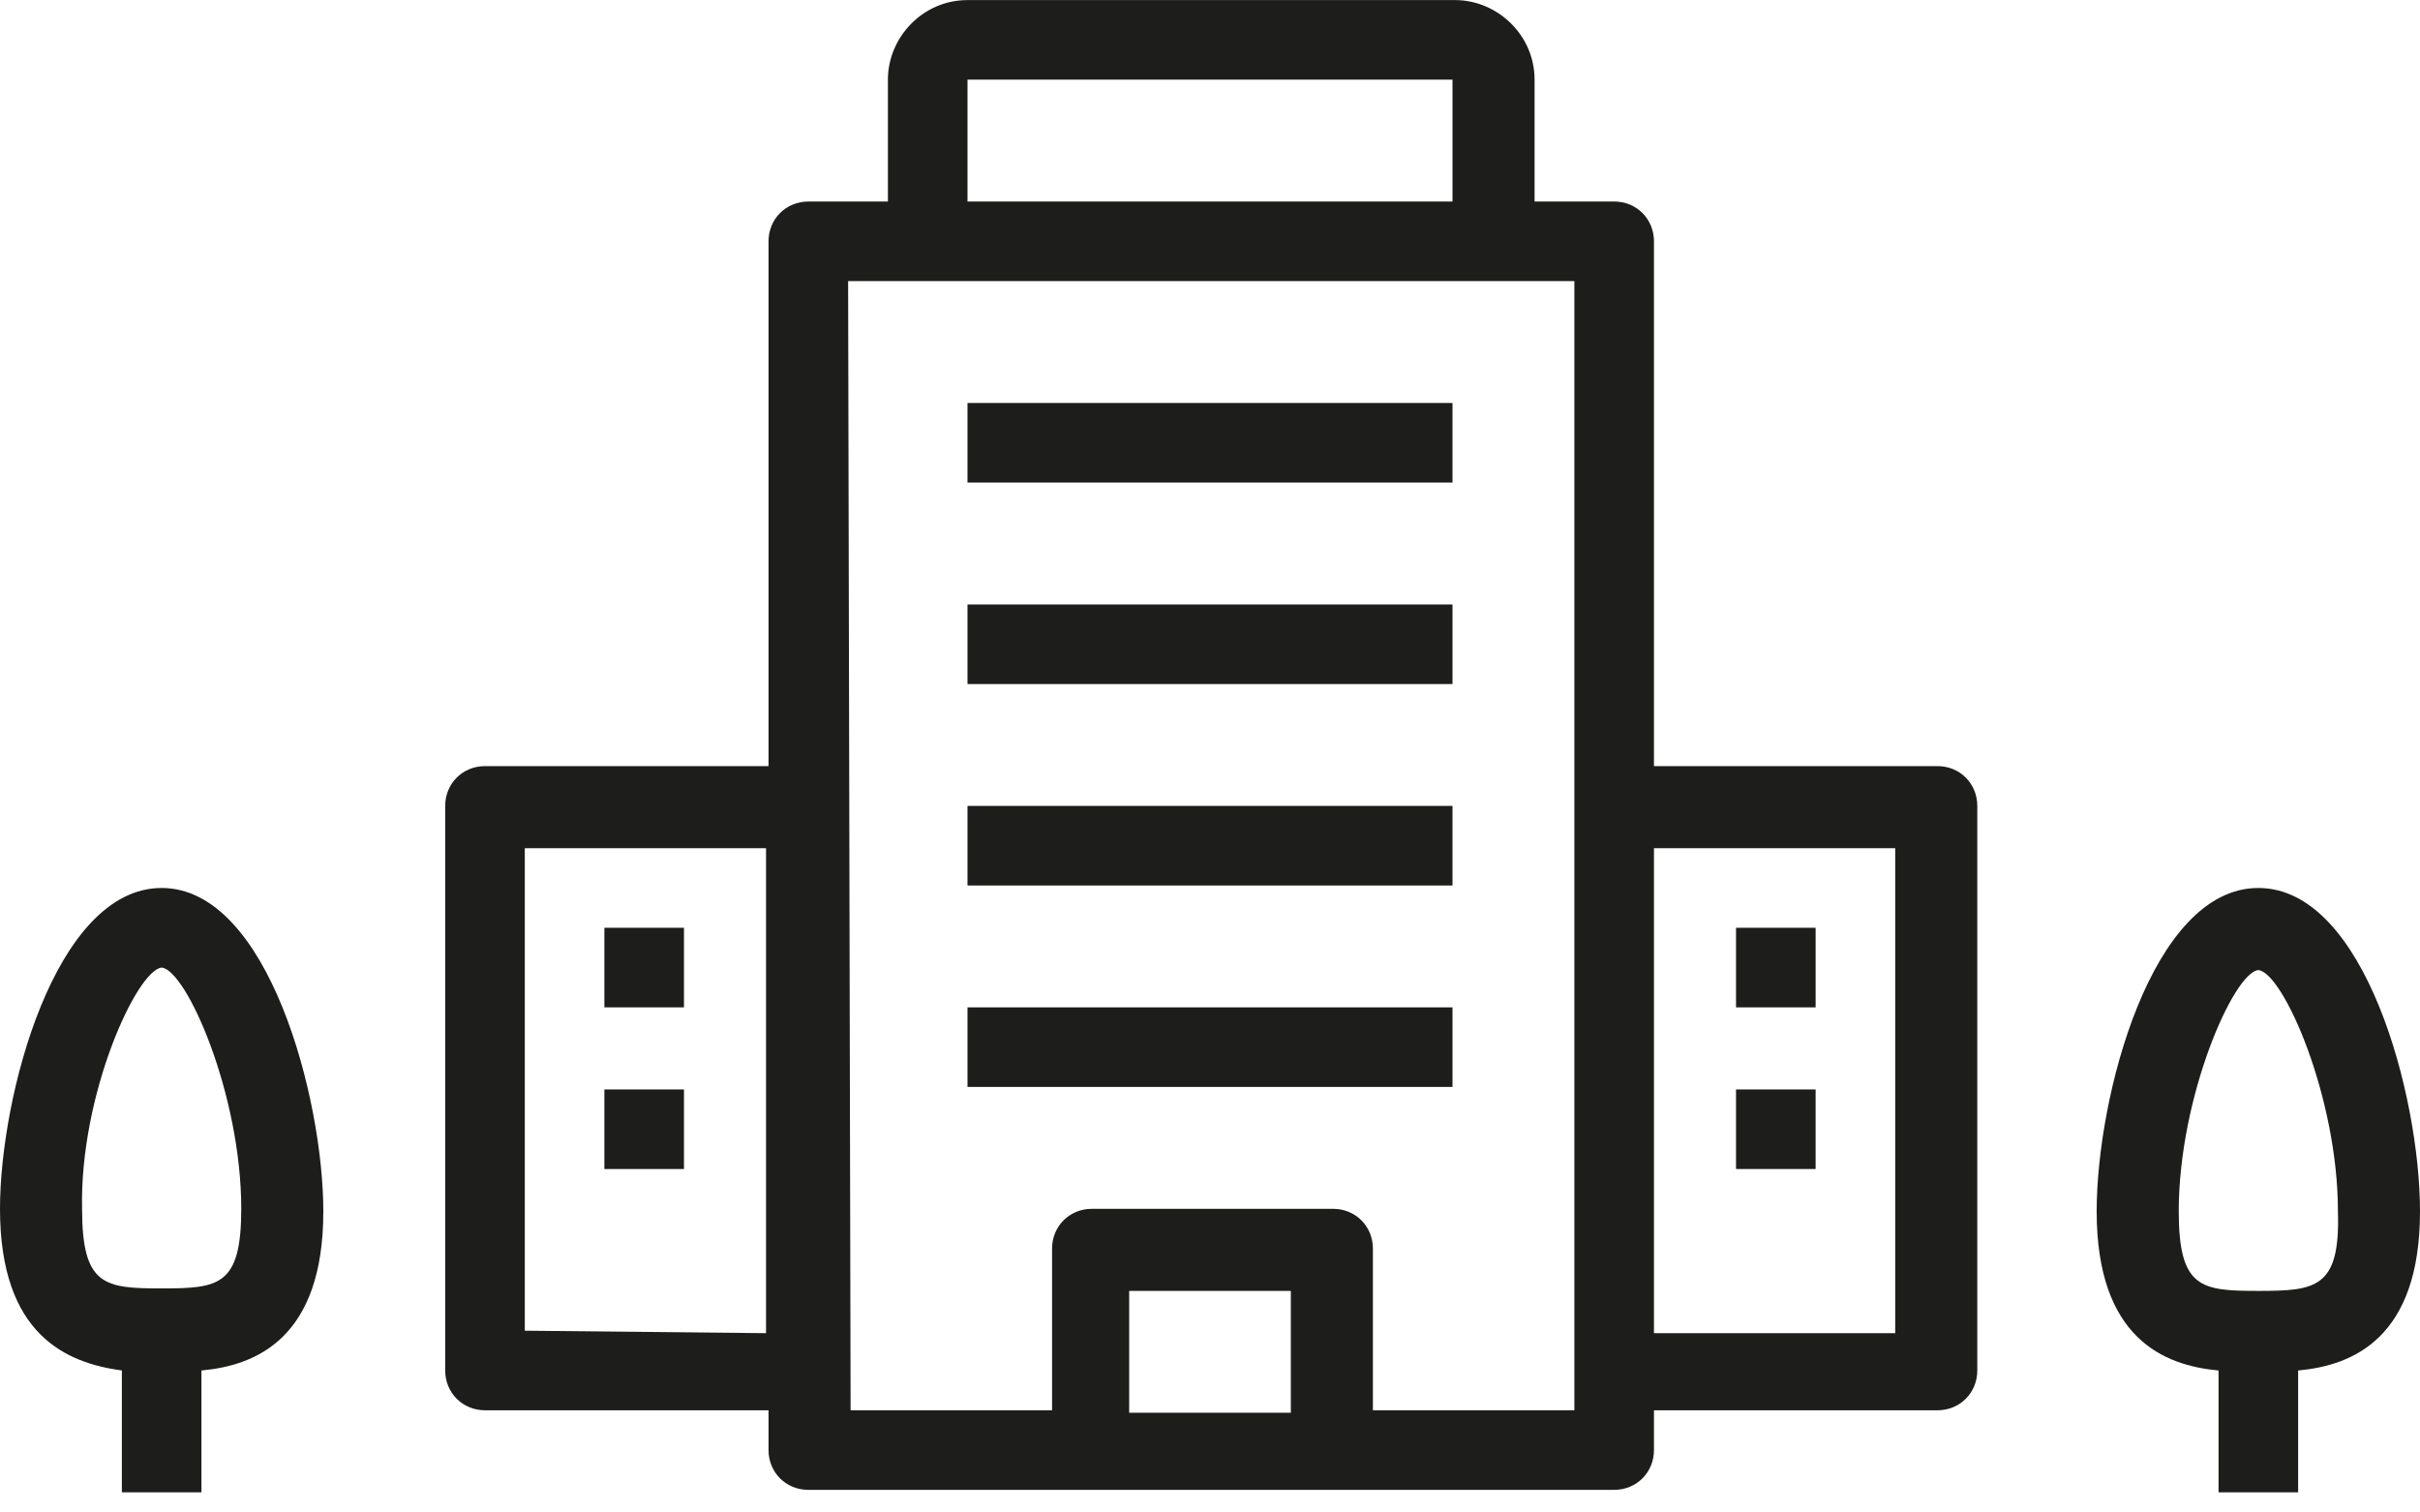 <?xml version="1.0" encoding="utf-8"?>
<!-- Generator: Adobe Illustrator 26.2.0, SVG Export Plug-In . SVG Version: 6.00 Build 0)  -->
<svg version="1.1" id="Laag_1" xmlns="http://www.w3.org/2000/svg" xmlns:xlink="http://www.w3.org/1999/xlink" x="0px" y="0px"
	 viewBox="0 0 97.3 60.8" style="enable-background:new 0 0 97.3 60.8;" xml:space="preserve">
<style type="text/css">
	.st0{fill:#1D1D1B;}
</style>
<g id="_008-corporate" transform="translate(0 -22.997)">
	<path id="Path_75" class="st0" d="M19.5,53.8c-0.9,0-1.6,0.7-1.6,1.6v22.7c0,0.9,0.7,1.6,1.6,1.6l0,0h11.4v1.6
		c0,0.9,0.7,1.6,1.6,1.6l0,0h32.4c0.9,0,1.6-0.7,1.6-1.6l0,0v-1.6h11.4c0.9,0,1.6-0.7,1.6-1.6l0,0V55.4c0-0.9-0.7-1.6-1.6-1.6l0,0
		H66.5V32.7c0-0.9-0.7-1.6-1.6-1.6l0,0h-3.2v-4.9c0-1.8-1.5-3.2-3.2-3.2H38.9c-1.8,0-3.2,1.5-3.2,3.2v4.9h-3.2
		c-0.9,0-1.6,0.7-1.6,1.6l0,0v21.1C30.9,53.8,19.5,53.8,19.5,53.8z M76.2,57.1v19.5h-9.7V57.1H76.2z M51.9,79.8h-6.5v-4.9h6.5V79.8z
		 M38.9,26.2h19.5v4.9H38.9V26.2z M34.1,34.3h29.2v45.4h-8.1v-6.5c0-0.9-0.7-1.6-1.6-1.6l0,0h-9.7c-0.9,0-1.6,0.7-1.6,1.6l0,0v6.5
		h-8.1L34.1,34.3z M21.1,76.5V57.1h9.7v19.5L21.1,76.5L21.1,76.5z"/>
	<path id="Path_76" class="st0" d="M38.9,47.3h19.5v3.2H38.9V47.3z"/>
	<path id="Path_77" class="st0" d="M38.9,39.2h19.5v3.2H38.9V39.2z"/>
	<path id="Path_78" class="st0" d="M38.9,55.4h19.5v3.2H38.9V55.4z"/>
	<path id="Path_79" class="st0" d="M38.9,63.5h19.5v3.2H38.9V63.5z"/>
	<path id="Path_80" class="st0" d="M69.7,60.3H73v3.2h-3.2v-3.2H69.7z"/>
	<path id="Path_81" class="st0" d="M69.7,66.8H73V70h-3.2v-3.2H69.7z"/>
	<path id="Path_82" class="st0" d="M24.3,60.3h3.2v3.2h-3.2V60.3z"/>
	<path id="Path_83" class="st0" d="M24.3,66.8h3.2V70h-3.2V66.8z"/>
	<path id="Path_87" class="st0" d="M4.9,78.1V83h3.2v-4.9c2.2-0.2,4.9-1.3,4.9-6.4c0-4.5-2.2-13-6.5-13S0,67.1,0,71.6
		C0,76.7,2.7,77.8,4.9,78.1z M6.5,61.9c1,0.1,3.2,5.1,3.2,9.7c0,3.1-0.9,3.2-3.2,3.2s-3.2-0.1-3.2-3.2C3.2,67,5.5,62,6.5,61.9z"/>
	<path id="Path_88" class="st0" d="M90.8,58.7c-4.3,0-6.5,8.4-6.5,13c0,5.1,2.7,6.2,4.9,6.4V83h3.2v-4.9c2.2-0.2,4.9-1.3,4.9-6.4
		C97.3,67.1,95.1,58.7,90.8,58.7z M90.8,74.9c-2.3,0-3.2-0.1-3.2-3.2c0-4.6,2.2-9.6,3.2-9.7c1,0.1,3.2,5.1,3.2,9.7
		C94.1,74.8,93.1,74.9,90.8,74.9z"/>
</g>
</svg>
